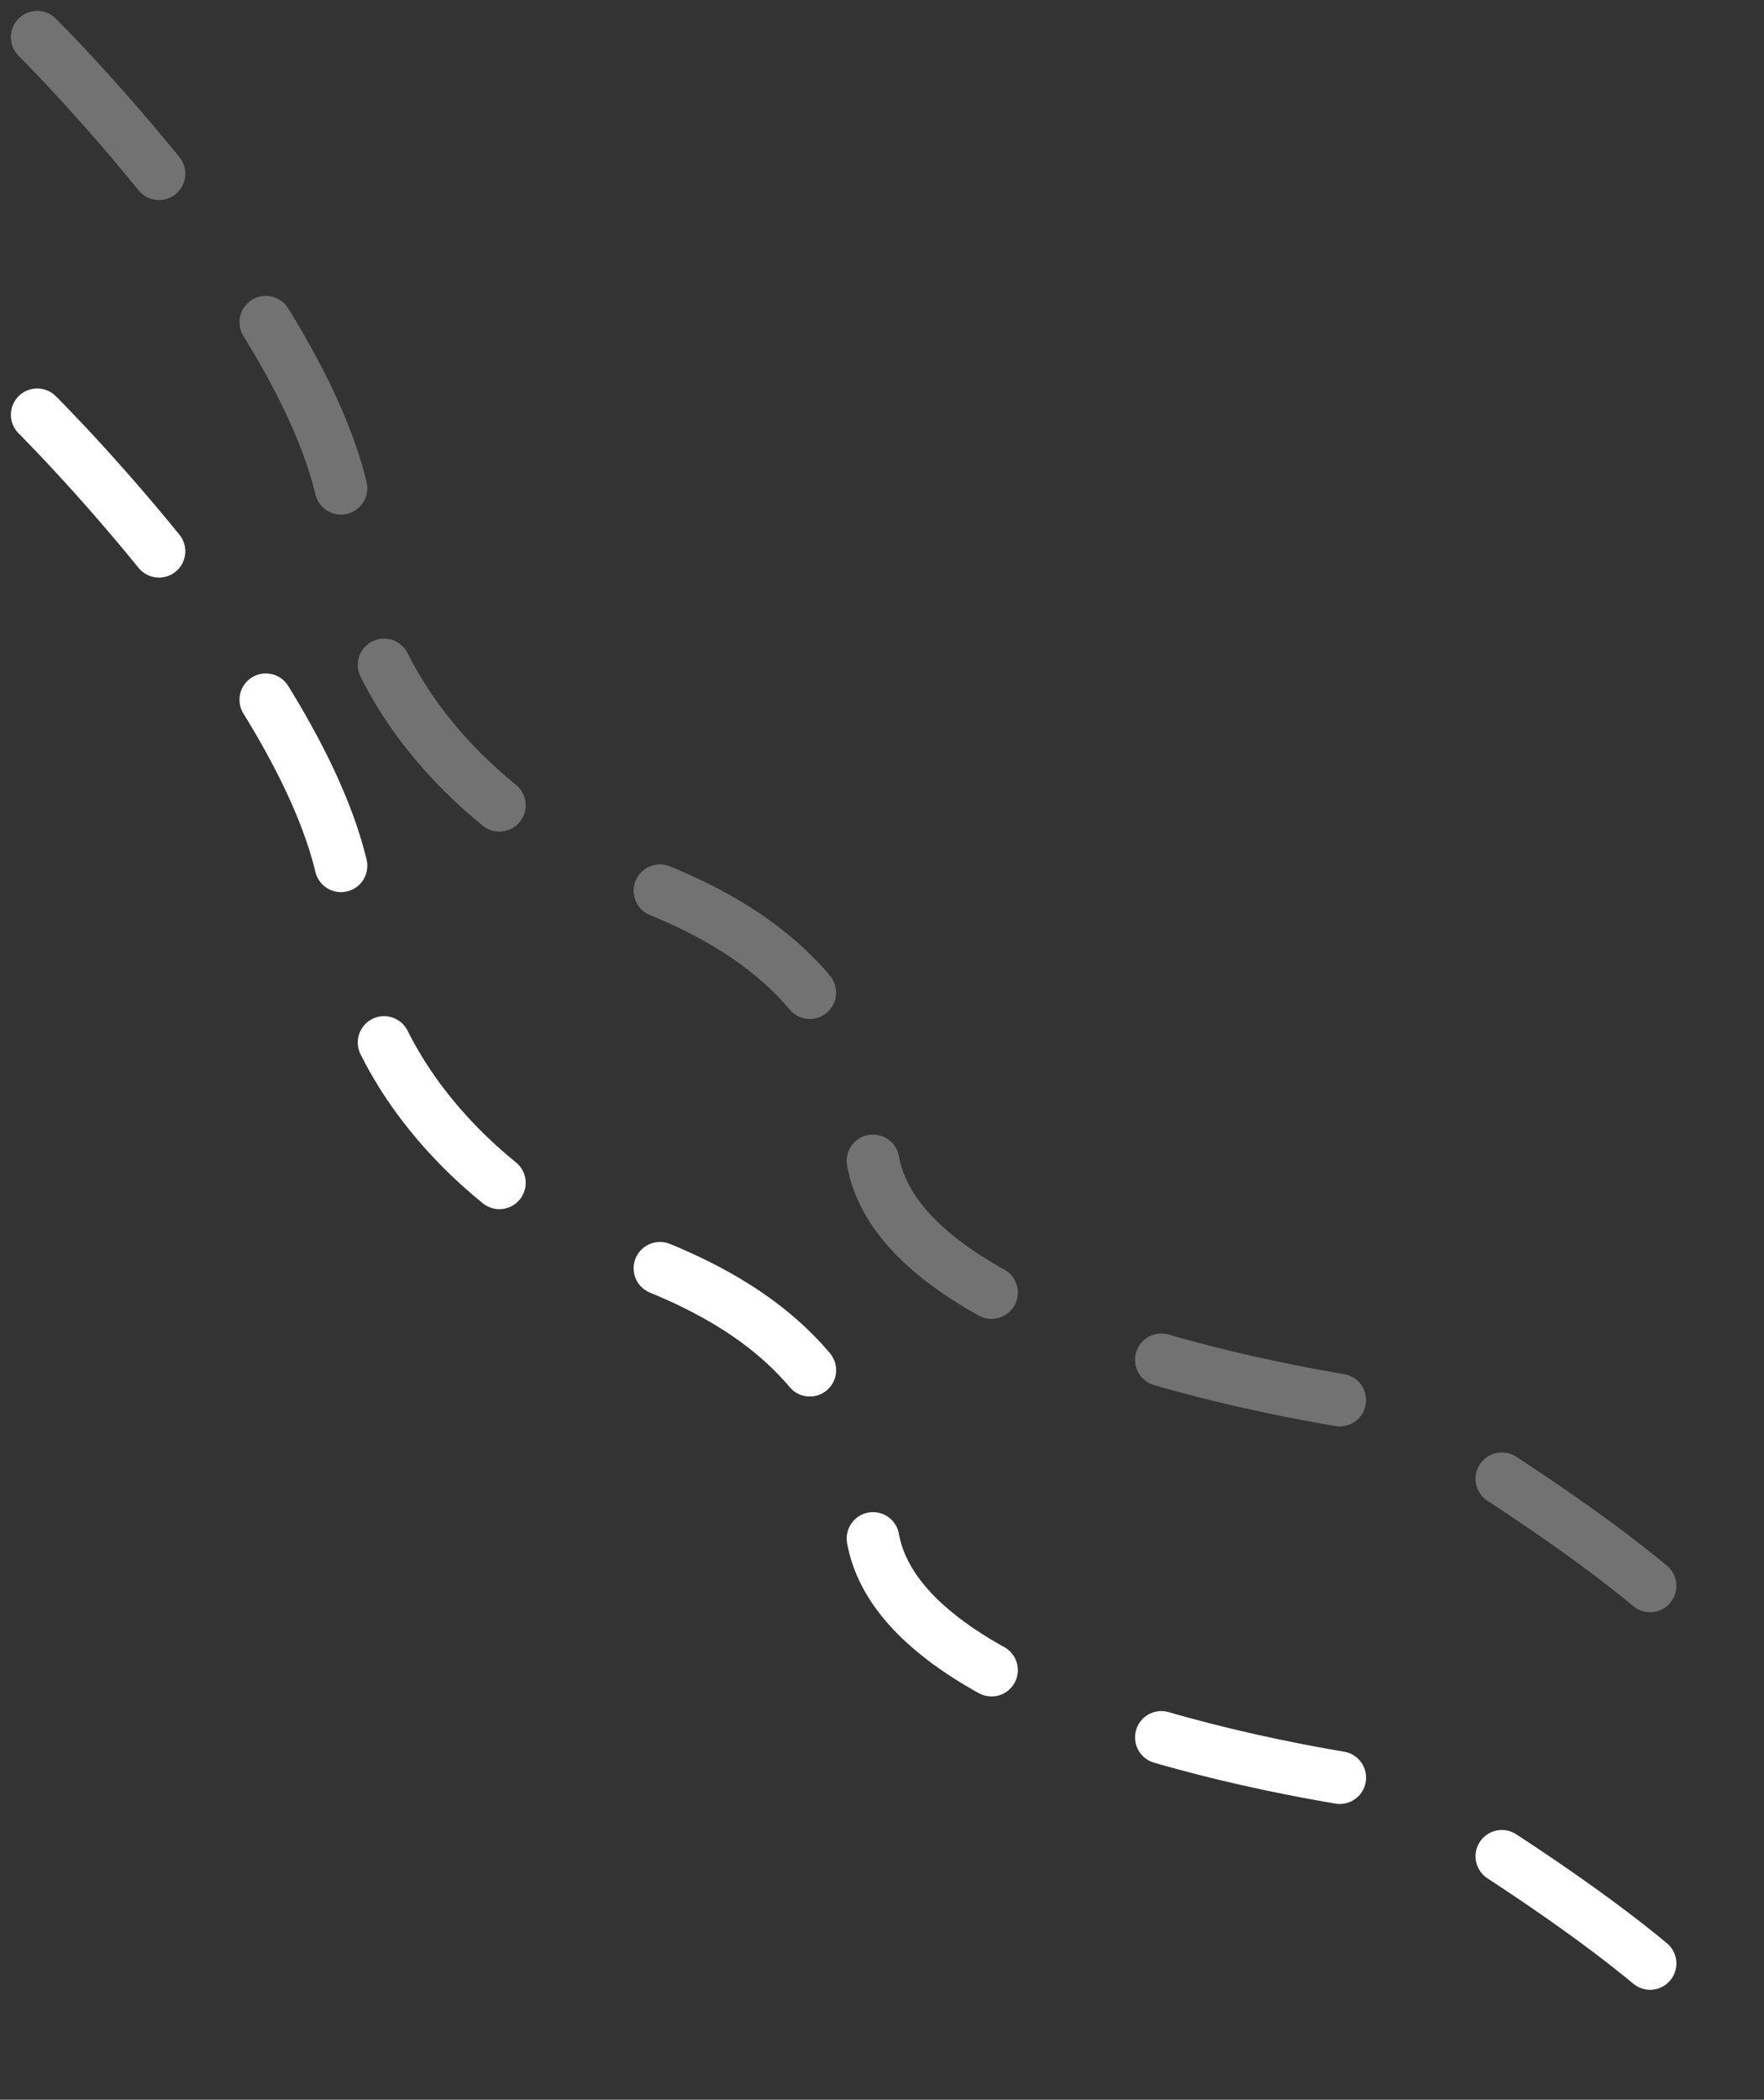 <svg xmlns="http://www.w3.org/2000/svg" width="771.091" height="917.779" viewBox="0 0 771.091 917.779">
  <rect x="0" y="0" width="771.091" height="917.779" fill="#333333" stroke="none"/>
  <g id="Groupe_3946" data-name="Groupe 3946" transform="translate(-57.547 -2131.737)">
    <path id="Tracé_6056" data-name="Tracé 6056" d="M12346.81,2735.033s130.261,129.373,135.9,216.7,84.93,137.088,113.383,147.691,109.3,35.271,115.379,121.309,225.133,113.107,225.133,113.107,153.537,88.814,153.537,126.174" transform="translate(-12273 -422)" fill="none" stroke="#fff" stroke-linecap="round" stroke-width="23" stroke-dasharray="80"/>
    <path id="Tracé_6057" data-name="Tracé 6057" d="M12346.81,2735.033s130.261,129.373,135.9,216.7,84.93,137.088,113.383,147.691,109.3,35.271,115.379,121.309,225.133,113.107,225.133,113.107,153.537,88.814,153.537,126.174" transform="translate(-12273 -587.033)" fill="none" stroke="#fff" stroke-linecap="round" stroke-width="23" stroke-dasharray="80" opacity="0.311"/>
  </g>
</svg>
